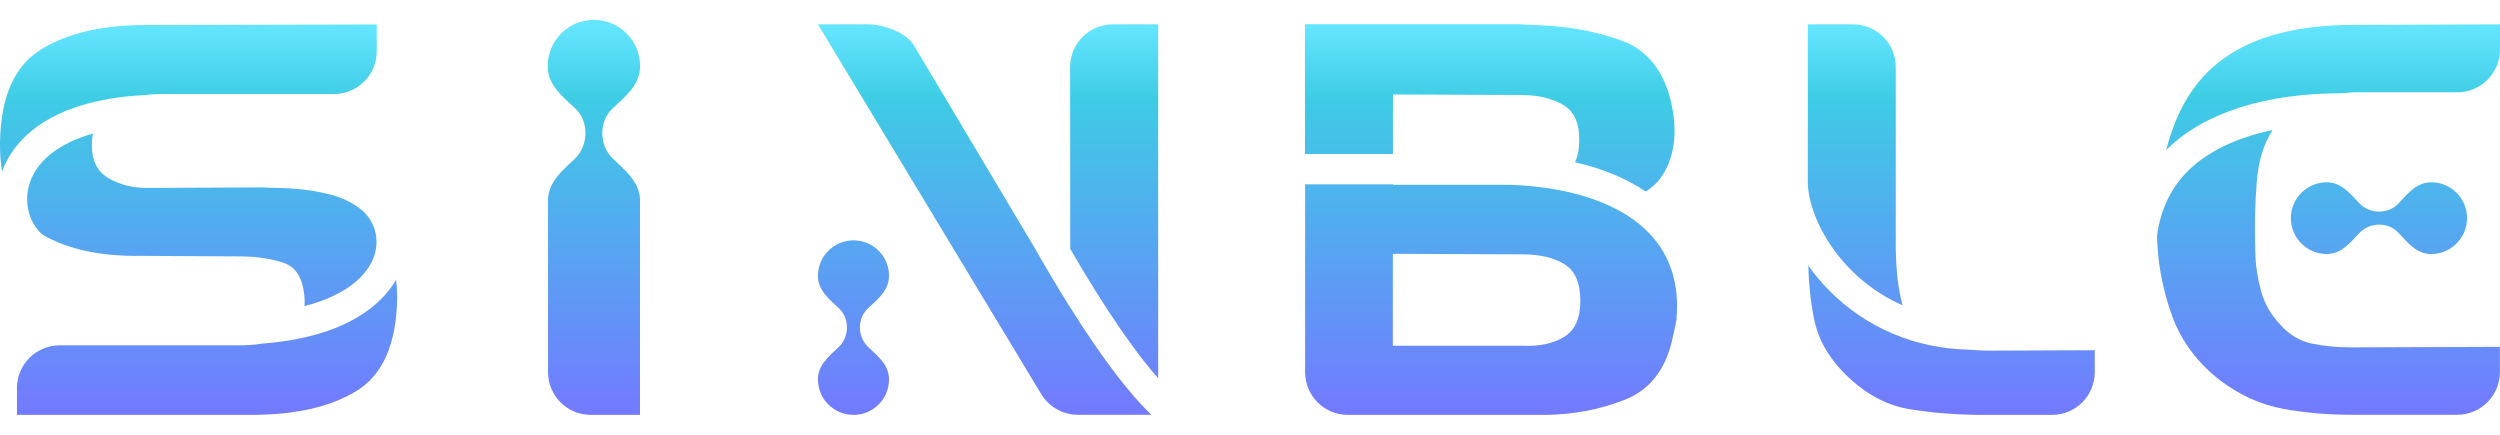 <?xml version="1.0" encoding="utf-8"?>
<!-- Generator: Adobe Illustrator 27.2.0, SVG Export Plug-In . SVG Version: 6.00 Build 0)  -->
<svg version="1.1" id="圖層_1" xmlns="http://www.w3.org/2000/svg" xmlns:xlink="http://www.w3.org/1999/xlink" x="0px" y="0px"
	 viewBox="0 0 230 40" style="enable-background:new 0 0 230 40;" xml:space="preserve">
<style type="text/css">
	.st0{fill:url(#SVGID_1_);}
	.st1{fill:url(#SVGID_00000061459023536628720480000010722520520179903397_);}
	.st2{fill-rule:evenodd;clip-rule:evenodd;fill:url(#SVGID_00000034773075854619456170000017572573671779379356_);}
	.st3{fill:url(#SVGID_00000007400624697737301740000003246193084201906838_);}
	.st4{fill:url(#SVGID_00000062176226348301412240000000938888098238137476_);}
	.st5{fill:url(#SVGID_00000003805385052204422210000012239190622542431145_);}
	.st6{fill:url(#SVGID_00000169519391104393653710000003764019115066124202_);}
	.st7{fill:url(#SVGID_00000119089300502757217120000005054736842759977890_);}
	.st8{fill:url(#SVGID_00000153666453207672065660000008952497139024190116_);}
	.st9{fill:url(#SVGID_00000018233162103797032000000009890889917350324897_);}
	.st10{fill:url(#SVGID_00000103958417981927074240000008241669887120449978_);}
	.st11{fill:url(#SVGID_00000090268554179458982740000013334191837837639585_);}
	.st12{fill:url(#SVGID_00000115493528093621579570000001844720772305143442_);}
	.st13{fill-rule:evenodd;clip-rule:evenodd;fill:url(#SVGID_00000165202419389275203530000005104611515536770465_);}
</style>
<g>
	<g>
		<g>
			<linearGradient id="SVGID_1_" gradientUnits="userSpaceOnUse" x1="90.587" y1="2.333" x2="90.587" y2="38.257">
				<stop  offset="4.694839e-03" style="stop-color:#64E5FF"/>
				<stop  offset="0.188" style="stop-color:#3ECCE5"/>
				<stop  offset="1" style="stop-color:#7379FF"/>
			</linearGradient>
			<path class="st0" d="M98.45,28.27L98.45,28.27l-0.03-0.04c-1.01-1.61-2.1-3.43-3.26-5.47L84.07,4.16
				c-0.71-1.19-2.84-1.92-4.23-1.92h-4.59l20.54,34.01c0.71,1.18,1.99,1.91,3.37,1.91h6.76C104.03,36.34,101.61,33.3,98.45,28.27z"
				/>
			
				<linearGradient id="SVGID_00000083796250094966320700000015360695377997145758_" gradientUnits="userSpaceOnUse" x1="102.496" y1="2.333" x2="102.496" y2="38.29">
				<stop  offset="4.694839e-03" style="stop-color:#64E5FF"/>
				<stop  offset="0.188" style="stop-color:#3ECCE5"/>
				<stop  offset="1" style="stop-color:#7379FF"/>
			</linearGradient>
			<path style="fill:url(#SVGID_00000083796250094966320700000015360695377997145758_);" d="M106.55,34.8V2.24h-4.17
				c-2.17,0-3.93,1.76-3.93,3.93l0.01,16.73C102,28.98,104.63,32.62,106.55,34.8z"/>
		</g>
		
			<linearGradient id="SVGID_00000074407689364828626630000000441364058056087987_" gradientUnits="userSpaceOnUse" x1="78.52" y1="2.333" x2="78.52" y2="38.29">
			<stop  offset="4.694839e-03" style="stop-color:#64E5FF"/>
			<stop  offset="0.188" style="stop-color:#3ECCE5"/>
			<stop  offset="1" style="stop-color:#7379FF"/>
		</linearGradient>
		<path style="fill-rule:evenodd;clip-rule:evenodd;fill:url(#SVGID_00000074407689364828626630000000441364058056087987_);" d="
			M79.88,31.93c0.9,0.85,1.91,1.65,1.91,2.97c0,1.8-1.46,3.27-3.27,3.27c-1.8,0-3.27-1.46-3.27-3.27c0-1.32,1.01-2.12,1.91-2.97
			c1.01-0.96,1.01-2.65,0.02-3.57c-0.91-0.85-1.93-1.65-1.93-2.98c0-1.8,1.46-3.27,3.27-3.27c1.8,0,3.27,1.46,3.27,3.27
			c0,1.33-1.02,2.13-1.93,2.98C78.86,29.28,78.86,30.97,79.88,31.93L79.88,31.93z"/>
		<g>
			
				<linearGradient id="SVGID_00000145768136093516031330000011548640285021284261_" gradientUnits="userSpaceOnUse" x1="179.545" y1="2.333" x2="179.545" y2="38.29">
				<stop  offset="4.694839e-03" style="stop-color:#64E5FF"/>
				<stop  offset="0.188" style="stop-color:#3ECCE5"/>
				<stop  offset="1" style="stop-color:#7379FF"/>
			</linearGradient>
			<path style="fill:url(#SVGID_00000145768136093516031330000011548640285021284261_);" d="M183.2,32.26
				c-0.75,0-1.43-0.04-2.08-0.09c-4.91-0.1-9.47-2.02-12.87-5.48c-0.7-0.71-1.33-1.47-1.89-2.26c0.05,1.69,0.21,3.36,0.55,4.98
				c0.39,1.87,1.36,3.55,2.89,5.05c1.79,1.77,3.74,2.83,5.86,3.18c2.12,0.35,4.4,0.53,6.83,0.53h6.3c2.17,0,3.93-1.76,3.93-3.93
				v-2.02L183.2,32.26z"/>
			
				<linearGradient id="SVGID_00000134965679141032246420000018307167928273935799_" gradientUnits="userSpaceOnUse" x1="170.683" y1="2.333" x2="170.683" y2="38.29">
				<stop  offset="4.694839e-03" style="stop-color:#64E5FF"/>
				<stop  offset="0.188" style="stop-color:#3ECCE5"/>
				<stop  offset="1" style="stop-color:#7379FF"/>
			</linearGradient>
			<path style="fill:url(#SVGID_00000134965679141032246420000018307167928273935799_);" d="M175.04,28.09
				c-0.45-1.61-0.66-3.66-0.63-6.14V6.17c0-2.17-1.76-3.93-3.93-3.93h-4.16v14.62C166.42,20.23,169.39,25.62,175.04,28.09z"/>
		</g>
		<g>
			
				<linearGradient id="SVGID_00000160159682133365868320000001007865242267461023_" gradientUnits="userSpaceOnUse" x1="137.058" y1="2.333" x2="137.058" y2="38.29">
				<stop  offset="4.694839e-03" style="stop-color:#64E5FF"/>
				<stop  offset="0.188" style="stop-color:#3ECCE5"/>
				<stop  offset="1" style="stop-color:#7379FF"/>
			</linearGradient>
			<path style="fill:url(#SVGID_00000160159682133365868320000001007865242267461023_);" d="M128.15,14.18V8.75
				c0-0.03,0.03-0.06,0.06-0.06l11.78,0.05c1.5,0,2.77,0.3,3.8,0.9c1.03,0.6,1.53,1.68,1.5,3.25c0,0.81-0.13,1.49-0.39,2.04
				c2.53,0.57,4.7,1.48,6.51,2.69c0.74-0.48,1.3-1.01,1.78-1.91c0.95-1.75,1.12-3.91,0.51-6.48c-0.71-2.83-2.22-4.67-4.53-5.5
				c-2.3-0.83-4.78-1.3-7.42-1.4c-0.32-0.03-0.64-0.05-0.96-0.05c-0.32,0-0.64-0.02-0.96-0.05h-19.71c-0.03,0-0.06,0.03-0.06,0.06
				v11.88H128.15z"/>
			
				<linearGradient id="SVGID_00000181799433678911292480000012125121823110195376_" gradientUnits="userSpaceOnUse" x1="137.175" y1="2.333" x2="137.175" y2="38.29">
				<stop  offset="4.694839e-03" style="stop-color:#64E5FF"/>
				<stop  offset="0.188" style="stop-color:#3ECCE5"/>
				<stop  offset="1" style="stop-color:#7379FF"/>
			</linearGradient>
			<path style="fill:url(#SVGID_00000181799433678911292480000012125121823110195376_);" d="M154.24,29.26
				c0.26-3.08-0.54-5.66-2.38-7.66c-2.55-2.78-7.12-4.38-12.92-4.6h-10.73c-0.02,0-0.04-0.02-0.04-0.04h-8.1v17.28
				c0,2.17,1.76,3.93,3.93,3.93h17.22c0.14,0,0.29,0,0.46,0c0.16,0,0.33,0,0.51,0c2.57-0.03,4.99-0.49,7.26-1.38
				c2.27-0.88,3.72-2.69,4.37-5.43c0.16-0.7,0.32-1.4,0.45-2.1L154.24,29.26z M143.92,30.98c-0.98,0.62-2.26,0.89-3.83,0.83h-11.89
				c-0.03,0-0.06-0.03-0.06-0.06v-8.34c0-0.03,0.03-0.06,0.06-0.06l11.89,0.05c1.57,0,2.85,0.3,3.83,0.9
				c0.98,0.6,1.47,1.72,1.47,3.35C145.4,29.26,144.91,30.37,143.92,30.98z"/>
		</g>
		<g>
			
				<linearGradient id="SVGID_00000078003998299683723810000008055348446761027733_" gradientUnits="userSpaceOnUse" x1="18.573" y1="2.333" x2="18.573" y2="38.29">
				<stop  offset="4.694839e-03" style="stop-color:#64E5FF"/>
				<stop  offset="0.188" style="stop-color:#3ECCE5"/>
				<stop  offset="1" style="stop-color:#7379FF"/>
			</linearGradient>
			<path style="fill:url(#SVGID_00000078003998299683723810000008055348446761027733_);" d="M34.51,23.26
				c0.37-1.45-0.08-2.89-1.13-3.85c-0.14-0.11-0.27-0.23-0.41-0.33c-0.01-0.01-0.02-0.01-0.03-0.02c-0.74-0.52-1.57-0.9-2.47-1.14
				c-1.22-0.32-2.45-0.51-3.7-0.58c-0.43-0.03-0.86-0.05-1.29-0.05c-0.43,0-0.84-0.02-1.23-0.05l-10.71,0.05
				c-1.36,0-2.54-0.3-3.56-0.9c-1.02-0.6-1.53-1.6-1.53-3c0-0.4,0.04-0.77,0.1-1.11c-3.25,0.94-5.36,2.64-5.92,4.92
				c-0.41,1.68,0.15,3.46,1.32,4.41c2.25,1.3,5.17,1.96,8.84,1.93l9.53,0.05c1.46,0.03,2.73,0.23,3.8,0.6
				c1.07,0.37,1.69,1.33,1.87,2.9c0.05,0.39,0.04,0.74,0.03,1.07C32.05,27.13,34.02,25.15,34.51,23.26z"/>
			
				<linearGradient id="SVGID_00000163753476153403769730000015876693881247800502_" gradientUnits="userSpaceOnUse" x1="17.327" y1="2.333" x2="17.327" y2="38.29">
				<stop  offset="4.694839e-03" style="stop-color:#64E5FF"/>
				<stop  offset="0.188" style="stop-color:#3ECCE5"/>
				<stop  offset="1" style="stop-color:#7379FF"/>
			</linearGradient>
			<path style="fill:url(#SVGID_00000163753476153403769730000015876693881247800502_);" d="M13.39,8.74
				c0.41-0.05,0.84-0.08,1.29-0.09h16.05c2.17,0,3.93-1.76,3.93-3.93V2.25L13.5,2.3c-4.11,0-7.36,0.76-9.77,2.28
				C1.31,6.09,0.07,8.93,0,13.1c-0.01,0.97,0.05,1.86,0.19,2.68C1.08,13.33,3.98,9.22,13.39,8.74z"/>
			
				<linearGradient id="SVGID_00000116211744983830060770000015045809155399069841_" gradientUnits="userSpaceOnUse" x1="19.042" y1="2.333" x2="19.042" y2="38.29">
				<stop  offset="4.694839e-03" style="stop-color:#64E5FF"/>
				<stop  offset="0.188" style="stop-color:#3ECCE5"/>
				<stop  offset="1" style="stop-color:#7379FF"/>
			</linearGradient>
			<path style="fill:url(#SVGID_00000116211744983830060770000015045809155399069841_);" d="M36.44,25.74
				c-1.28,2.2-4.48,5.26-12.3,5.87c-0.73,0.12-1.51,0.17-2.34,0.16H5.49c-2.17,0-3.93,1.76-3.93,3.93v2.47h21.53
				c4.11,0,7.36-0.74,9.75-2.23c2.39-1.48,3.62-4.31,3.7-8.48c0-0.33-0.01-0.66-0.03-0.98C36.49,26.24,36.46,25.99,36.44,25.74z"/>
		</g>
		<g>
			
				<linearGradient id="SVGID_00000181767633500478012310000018376682765731783598_" gradientUnits="userSpaceOnUse" x1="214.225" y1="2.333" x2="214.225" y2="38.29">
				<stop  offset="4.694839e-03" style="stop-color:#64E5FF"/>
				<stop  offset="0.188" style="stop-color:#3ECCE5"/>
				<stop  offset="1" style="stop-color:#7379FF"/>
			</linearGradient>
			<path style="fill:url(#SVGID_00000181767633500478012310000018376682765731783598_);" d="M207.61,16.9
				c0.13-1.98,0.62-3.63,1.47-4.94c-3.26,0.69-5.92,1.94-7.73,3.71c-1.6,1.56-2.56,3.57-2.9,5.97c0,0.07,0,0.14,0,0.21
				c0.07,2.47,0.54,4.88,1.39,7.23c0.86,2.35,2.36,4.35,4.5,5.98c1.79,1.33,3.69,2.18,5.7,2.55c2.02,0.37,4.12,0.55,6.29,0.55h9.73
				c2.17,0,3.93-1.76,3.93-3.93v-2.32l-13.28,0.05c-0.07,0-0.15,0-0.24,0c-0.09,0-0.17,0-0.24,0c-1.18,0-2.33-0.11-3.45-0.33
				c-1.12-0.22-2.1-0.78-2.92-1.68c-0.93-0.97-1.54-2.03-1.85-3.2c-0.3-1.17-0.52-2.37-0.52-3.64
				C207.4,20.94,207.46,18.84,207.61,16.9z"/>
			
				<linearGradient id="SVGID_00000142157080664916358440000000817653140800907415_" gradientUnits="userSpaceOnUse" x1="214.644" y1="2.333" x2="214.644" y2="38.29">
				<stop  offset="4.694839e-03" style="stop-color:#64E5FF"/>
				<stop  offset="0.188" style="stop-color:#3ECCE5"/>
				<stop  offset="1" style="stop-color:#7379FF"/>
			</linearGradient>
			<path style="fill:url(#SVGID_00000142157080664916358440000000817653140800907415_);" d="M216.56,2.29c-5.82,0-10.19,1.33-13.1,4
				c-1.98,1.81-3.36,4.33-4.17,7.53c0.04-0.04,0.08-0.09,0.12-0.13c3.41-3.34,9.11-5.13,16.09-5.11c0.4-0.04,0.79-0.09,1.22-0.09
				h9.35c2.17,0,3.93-1.76,3.93-3.93V2.24L216.56,2.29z"/>
		</g>
		
			<linearGradient id="SVGID_00000046325962269363733920000008967991673810804917_" gradientUnits="userSpaceOnUse" x1="54.632" y1="2.333" x2="54.632" y2="38.29">
			<stop  offset="4.694839e-03" style="stop-color:#64E5FF"/>
			<stop  offset="0.188" style="stop-color:#3ECCE5"/>
			<stop  offset="1" style="stop-color:#7379FF"/>
		</linearGradient>
		<path style="fill:url(#SVGID_00000046325962269363733920000008967991673810804917_);" d="M56.4,14.61c-0.68-0.64-1-1.52-0.99-2.4
			c0.01-0.84,0.33-1.66,0.96-2.25c1.19-1.11,2.52-2.15,2.52-3.88c0-2.35-1.9-4.25-4.25-4.25c-2.35,0-4.25,1.9-4.25,4.25
			c0,1.73,1.33,2.78,2.52,3.88c0.62,0.57,0.93,1.38,0.95,2.2c0.02,0.89-0.3,1.8-0.98,2.45c-1.12,1.06-2.36,2.07-2.46,3.66v0.41
			v15.56c0,2.17,1.76,3.93,3.93,3.93h4.53V18.67v-0.41C58.76,16.68,57.52,15.67,56.4,14.61z"/>
		
			<linearGradient id="SVGID_00000141448510104342155970000001027030416179970976_" gradientUnits="userSpaceOnUse" x1="218.867" y1="2.333" x2="218.867" y2="38.29">
			<stop  offset="4.694839e-03" style="stop-color:#64E5FF"/>
			<stop  offset="0.188" style="stop-color:#3ECCE5"/>
			<stop  offset="1" style="stop-color:#7379FF"/>
		</linearGradient>
		<path style="fill-rule:evenodd;clip-rule:evenodd;fill:url(#SVGID_00000141448510104342155970000001027030416179970976_);" d="
			M217.06,21.44c-0.86,0.91-1.67,1.93-3,1.93c-1.82,0-3.3-1.48-3.3-3.3c0-1.82,1.48-3.3,3.3-3.3c1.33,0,2.14,1.02,3,1.93
			c0.97,1.02,2.67,1.02,3.6,0.02c0.86-0.92,1.67-1.95,3.01-1.95c1.82,0,3.3,1.48,3.3,3.3c0,1.82-1.48,3.3-3.3,3.3
			c-1.34,0-2.15-1.03-3.01-1.95C219.74,20.41,218.03,20.41,217.06,21.44L217.06,21.44z"/>
	</g>
</g>
</svg>